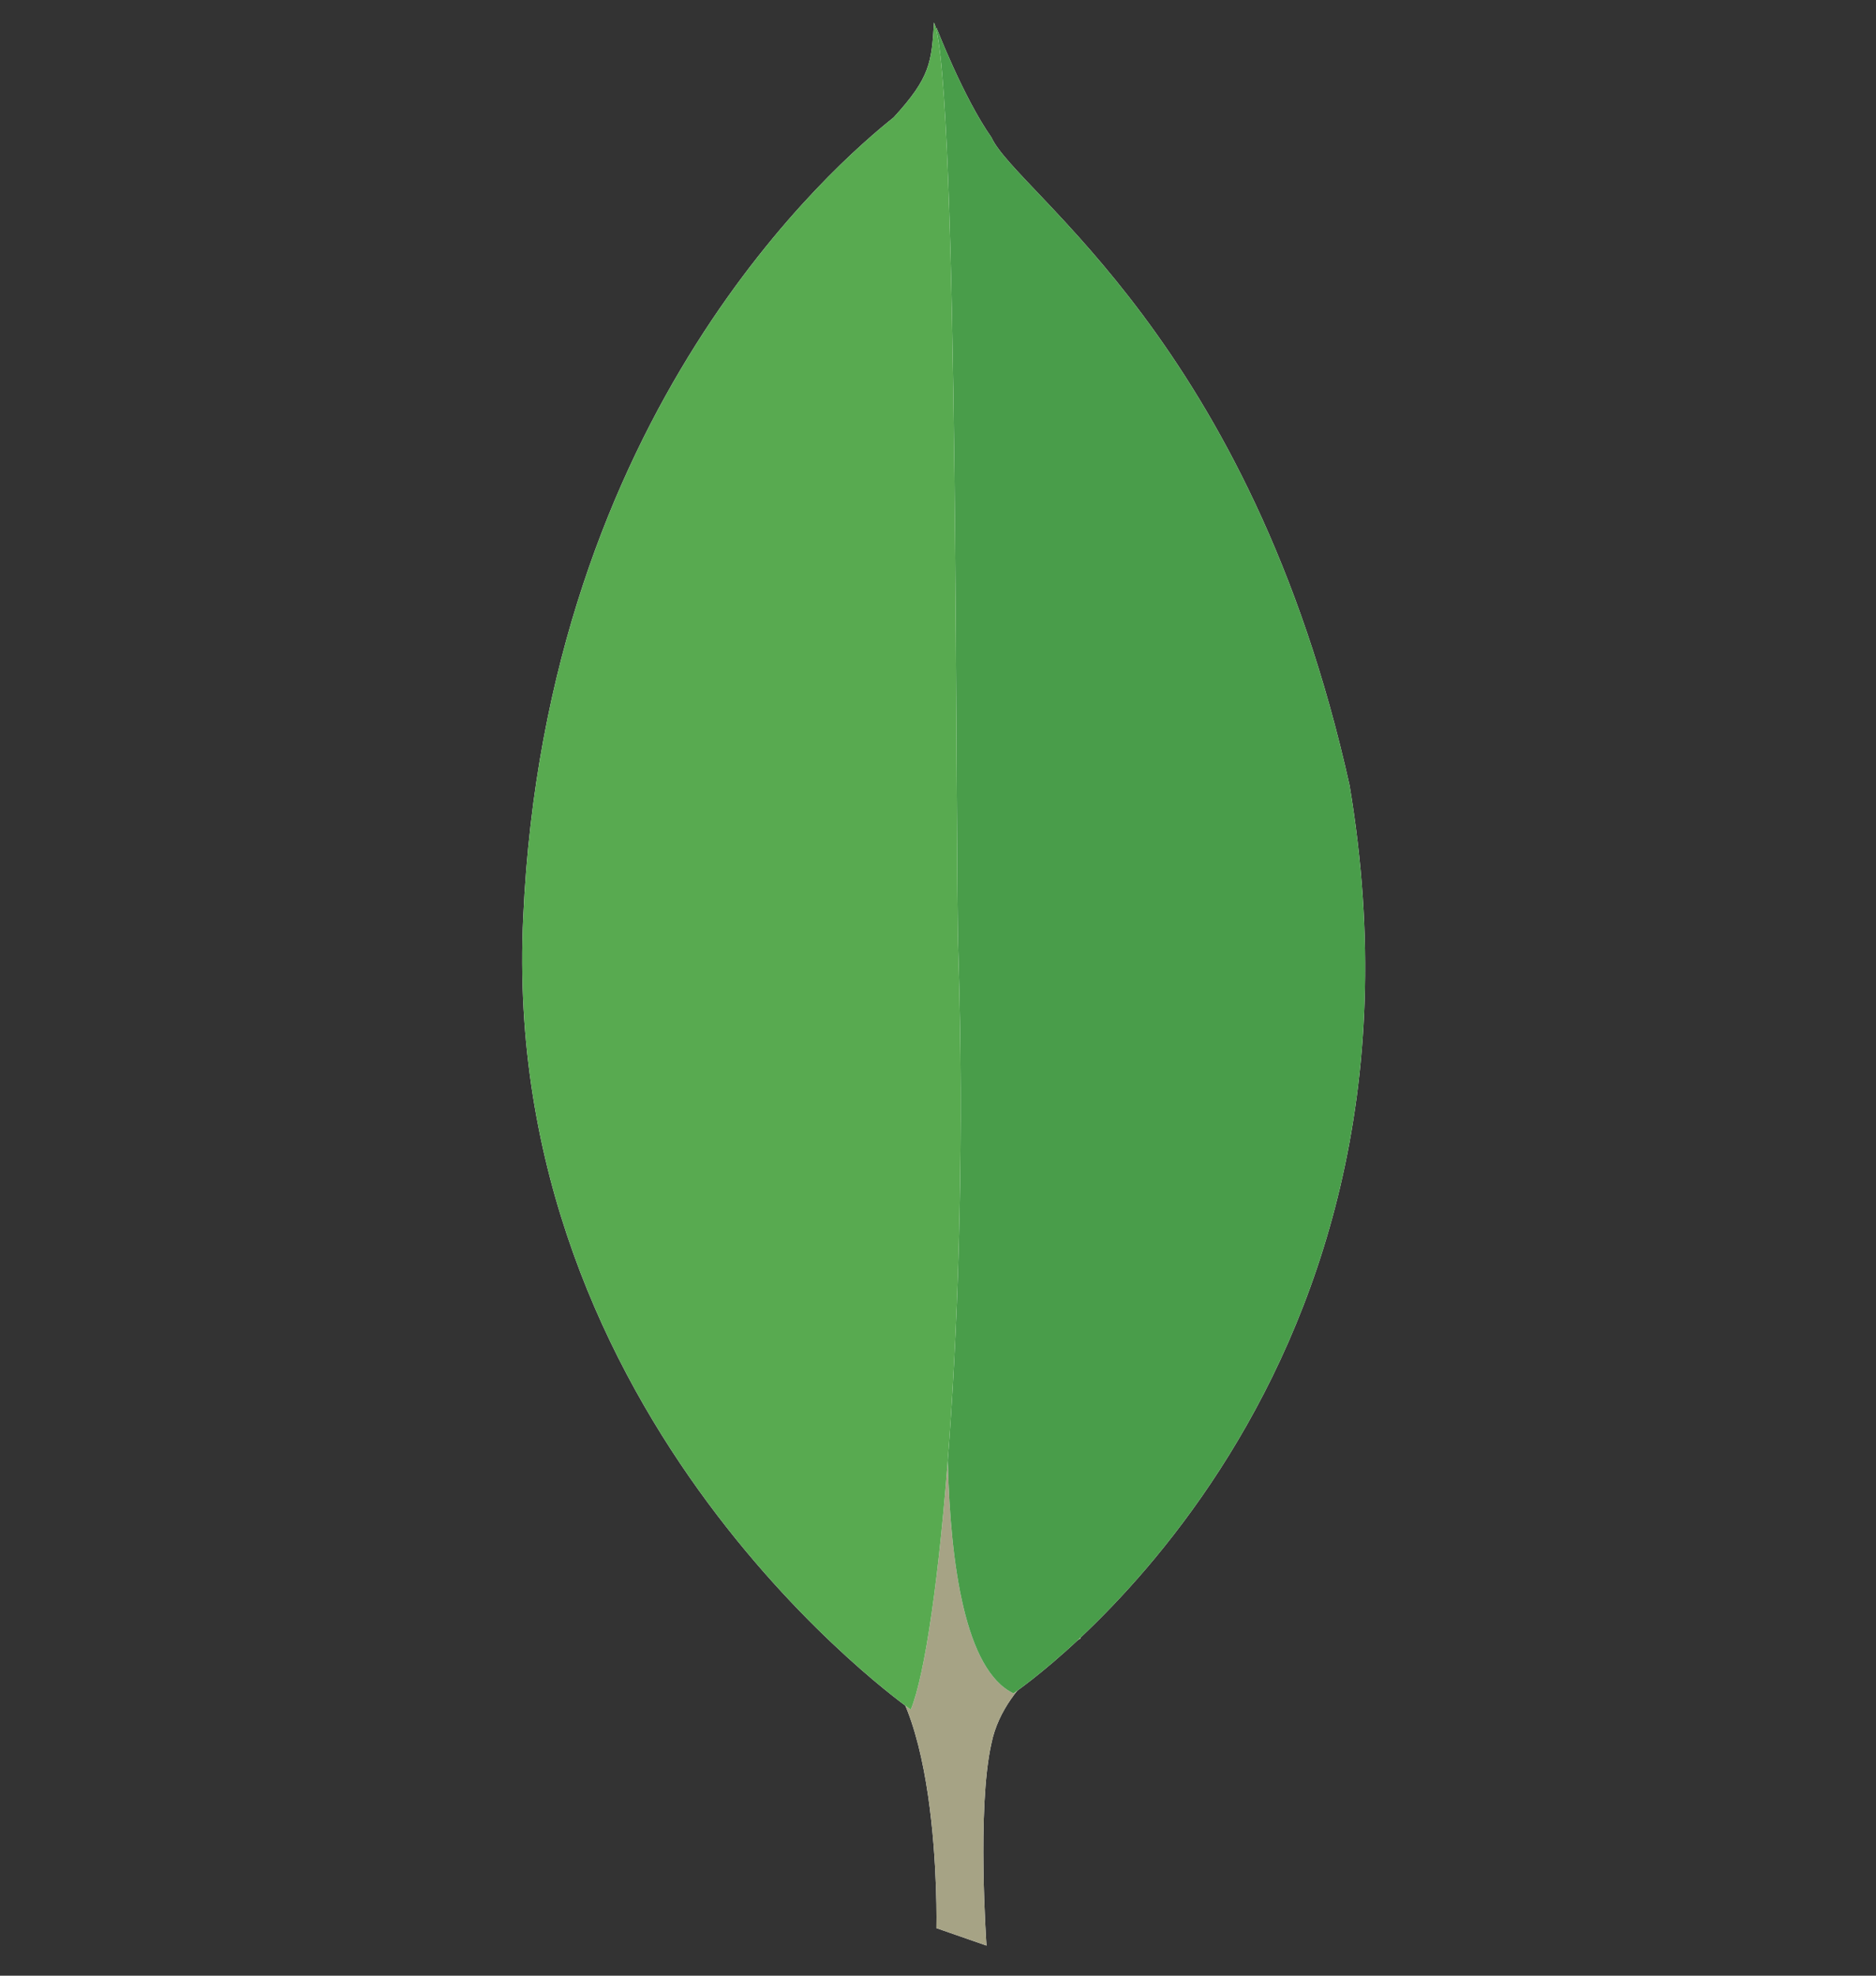 <svg xmlns="http://www.w3.org/2000/svg" width="57" height="60" viewBox="0 0 57 60">
    <rect x="0" y="0" width="57" height="60" fill="#333333" stroke="none"/>
    <g fill="none" fill-rule="nonzero">
        <path fill="#FFF" d="M29.974 59.086l-1.522-.53s.186-7.927-2.6-8.496c-1.857-2.2.297-93.293 6.982-.303 0 0-2.302 1.176-2.71 3.186-.447 1.972-.15 6.143-.15 6.143z"/>
        <path fill="#A6A385" d="M29.974 59.086l-1.522-.53s.186-7.927-2.6-8.496c-1.857-2.2.297-93.293 6.982-.303 0 0-2.302 1.176-2.71 3.186-.447 1.972-.15 6.143-.15 6.143z"/>
        <path fill="#FFF" d="M30.792 51.426s13.334-8.95 10.214-27.571C37.997 10.316 30.903 5.879 30.123 4.172 29.27 2.96 28.452.835 28.452.835l.557 37.658c0 .038-1.152 11.53 1.783 12.933"/>
        <path fill="#499D4A" d="M30.792 51.426s13.334-8.95 10.214-27.571C37.997 10.316 30.903 5.879 30.123 4.172 29.27 2.96 28.452.835 28.452.835l.557 37.658c0 .038-1.152 11.53 1.783 12.933"/>
        <path fill="#FFF" d="M27.672 51.919s-12.517-8.723-11.774-24.082c.705-15.36 9.545-22.906 11.254-24.271 1.114-1.214 1.151-1.67 1.226-2.883.78 1.707.631 25.523.742 28.33.335 10.808-.594 20.858-1.448 22.906z"/>
        <path fill="#58AA50" d="M27.672 51.919s-12.517-8.723-11.774-24.082c.705-15.36 9.545-22.906 11.254-24.271 1.114-1.214 1.151-1.67 1.226-2.883.78 1.707.631 25.523.742 28.33.335 10.808-.594 20.858-1.448 22.906z"/>
    </g>
</svg>
